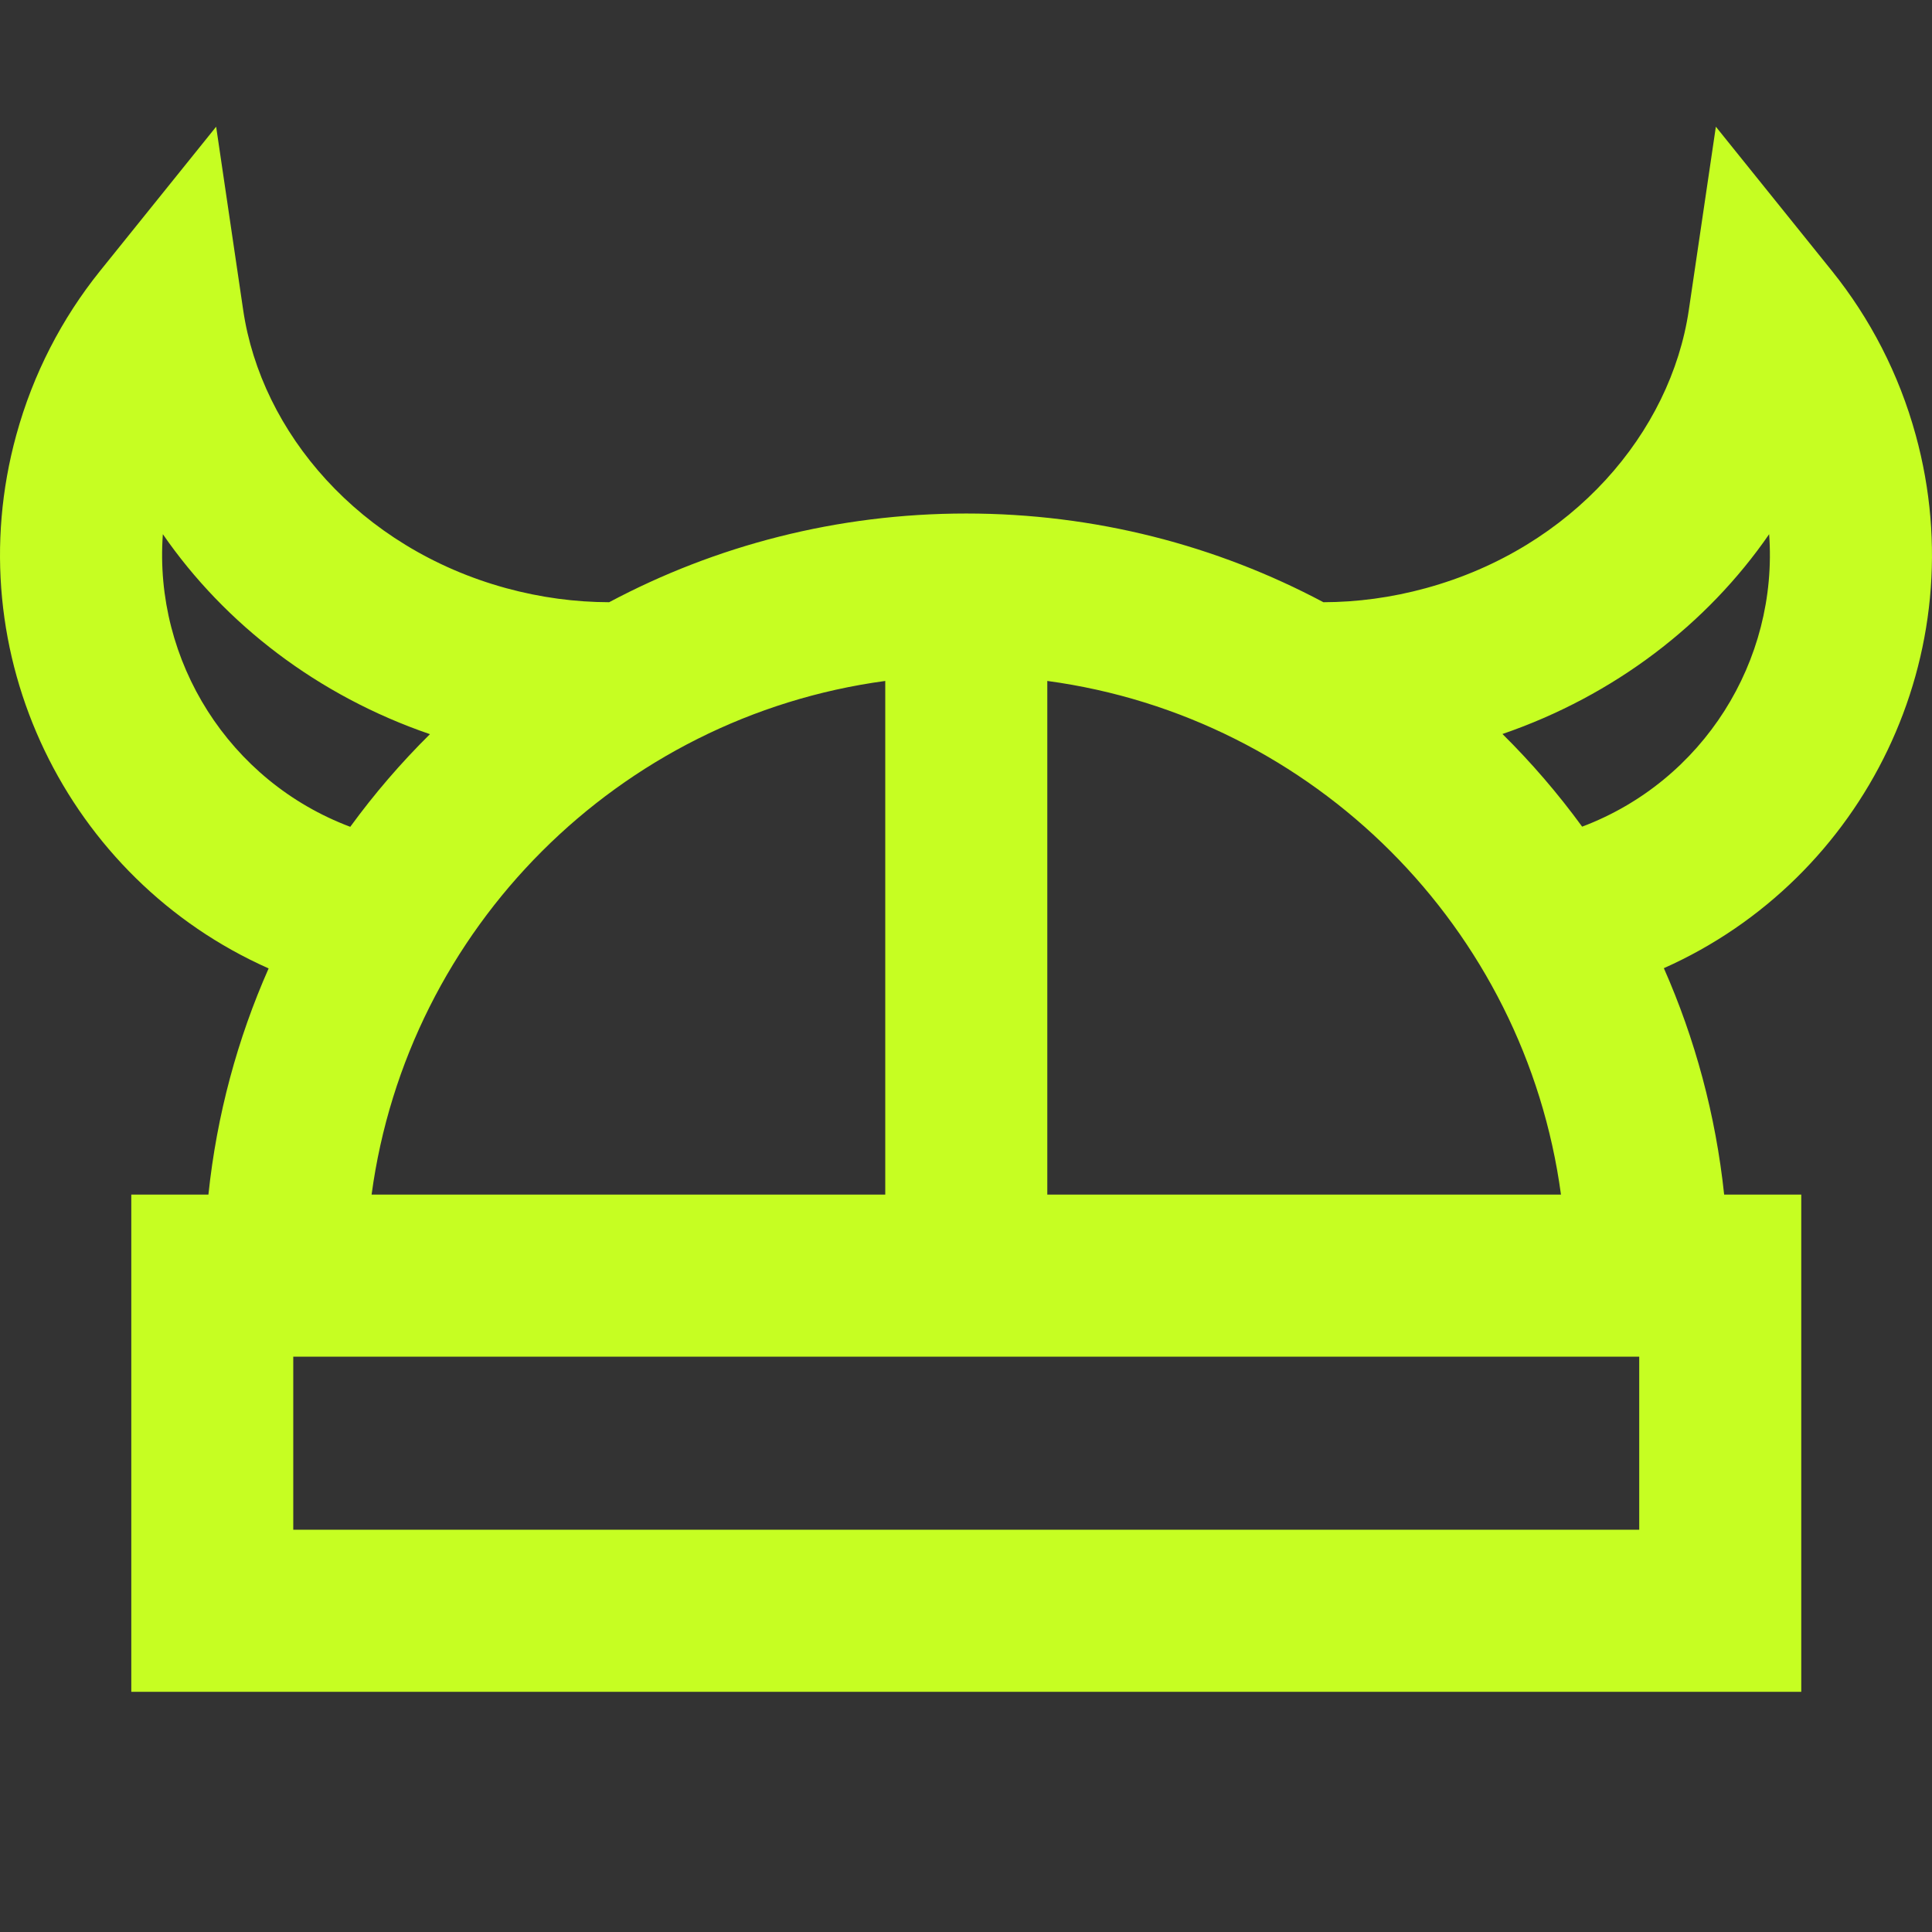 <svg width="24" height="24" viewBox="0 0 24 24" fill="none" xmlns="http://www.w3.org/2000/svg">
<rect x="0" y="0" width="24" height="24" fill="#333333" stroke="none"/>
<path fill-rule="evenodd" clip-rule="evenodd" d="M3.337 12.03C0.838 10.921 -0.544 8.122 0.202 5.405C0.412 4.639 0.772 3.952 1.241 3.368L2.685 1.574L3.021 3.852C3.245 5.372 4.463 6.806 6.286 7.306C6.718 7.424 7.149 7.48 7.567 7.481C8.89 6.777 10.4 6.379 12.003 6.379C13.606 6.379 15.116 6.777 16.44 7.481C16.856 7.48 17.284 7.424 17.714 7.306C19.537 6.806 20.755 5.372 20.979 3.852L21.315 1.574L22.759 3.368C23.228 3.952 23.588 4.639 23.798 5.405C24.543 8.12 23.165 10.916 20.669 12.027C21.056 12.903 21.313 13.849 21.418 14.84H22.376V21.016H1.631V14.84H2.589C2.693 13.85 2.95 12.905 3.337 12.03ZM5.341 9.12C3.949 8.643 2.795 7.754 2.023 6.636C1.909 8.211 2.845 9.705 4.351 10.271C4.65 9.861 4.981 9.476 5.341 9.12ZM21.977 6.636C22.091 8.21 21.157 9.702 19.654 10.269C19.355 9.859 19.024 9.474 18.664 9.118C20.054 8.641 21.206 7.753 21.977 6.636ZM10.997 8.459C7.685 8.906 5.063 11.528 4.616 14.84H10.997V8.459ZM13.01 14.84H19.391C18.944 11.528 16.322 8.906 13.01 8.459V14.84ZM3.643 19.003V16.853H20.363V19.003H3.643Z" fill="#C6FE22"/>
</svg>
